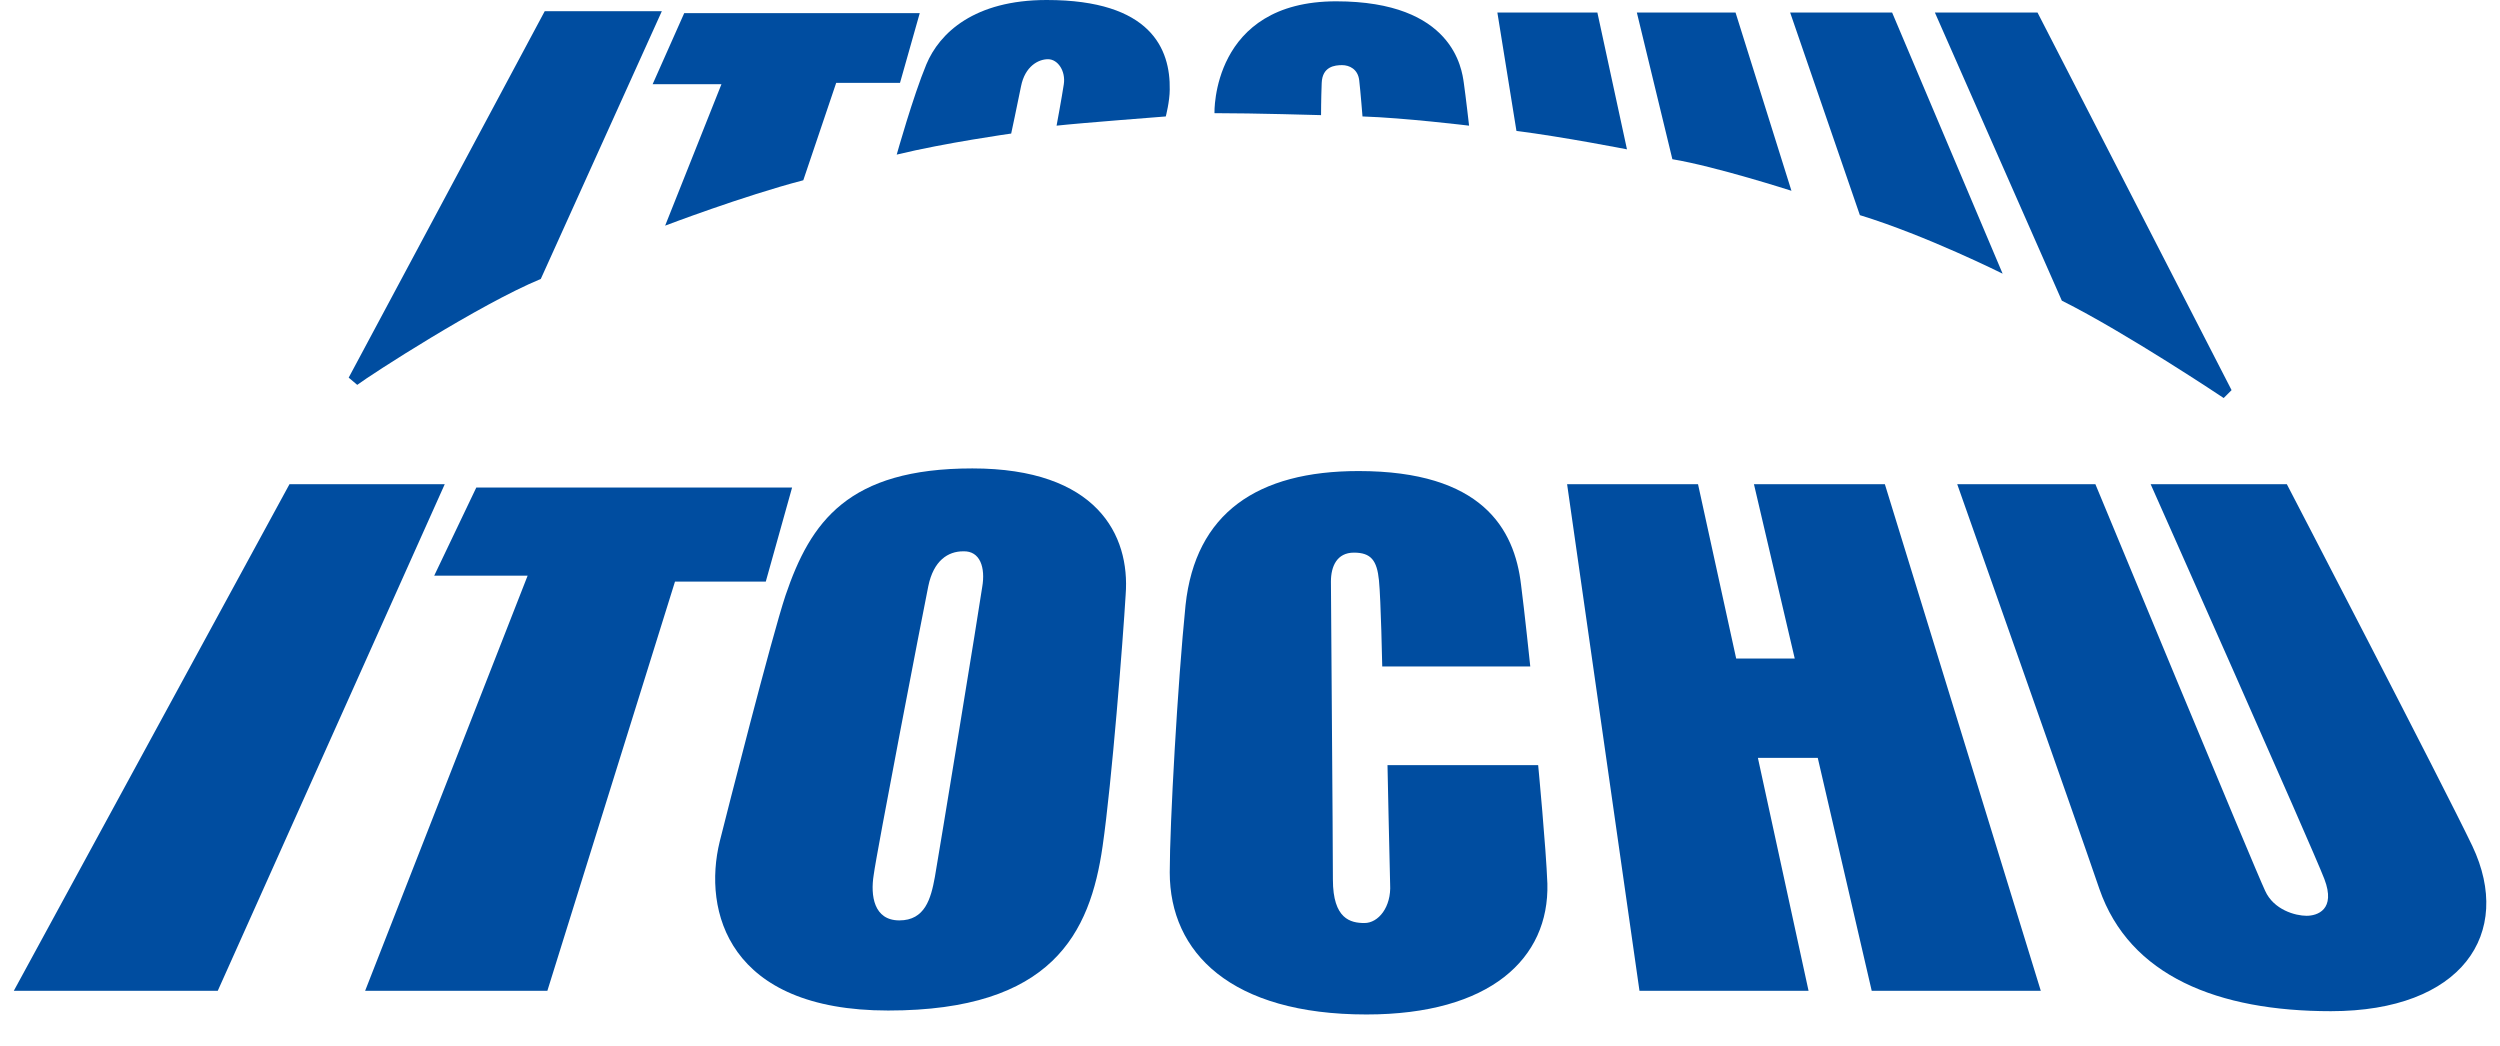 <?xml version="1.0" encoding="utf-8"?>
<!-- Generator: Adobe Illustrator 27.4.1, SVG Export Plug-In . SVG Version: 6.00 Build 0)  -->
<svg version="1.1" xmlns="http://www.w3.org/2000/svg" xmlns:xlink="http://www.w3.org/1999/xlink" x="0px" y="0px"
	 viewBox="0 0 380 159" style="enable-background:new 0 0 380 159;" xml:space="preserve">
<style type="text/css">
	.st0{fill:#004DA0;}
</style>
<g id="レイヤー_1">
</g>
<g id="レイヤ_x2212__1">
	<g>
		<path class="st0" d="M82.2,42.4l18.4-40.7H82.8c0,0-28.9,54-29.8,55.7l1.3,1.1C56.3,57,72.8,46.3,82.2,42.4z"/>
		<path class="st0" d="M109.7,12.7l-8.6,21.6c0,0,11.8-4.5,21-6.9l5-14.8h9.7l3-10.6h-35.8l-4.8,10.8H109.7z"/>
		<path class="st0" d="M159.1,0c-11,0-16.3,5-18.3,9.8c-2,4.8-4.5,13.7-4.5,13.7c7.4-1.8,17.4-3.2,17.4-3.2s0.9-4.2,1.5-7.2
			c0.6-3,2.6-4.1,4.1-4.1c1.5,0,2.7,1.8,2.4,3.8c-0.3,2-1.1,6.3-1.1,6.3c3.6-0.4,16.6-1.4,16.6-1.4s0.6-2.3,0.6-4.1
			C177.9,7.5,175,0,159.1,0z"/>
		<path class="st0" d="M200.8,17.5c0,0,0-2.4,0.1-4.9c0.1-2.5,2-2.7,3.1-2.7c1.1,0,2.4,0.6,2.6,2.3c0.2,1.7,0.5,5.5,0.5,5.5
			c6.3,0.2,16.2,1.4,16.2,1.4s-0.5-4.4-0.8-6.5c-0.3-2.1-1.6-12.4-19.4-12.4c-19,0-18.5,17-18.5,17
			C190.6,17.2,200.8,17.5,200.8,17.5z"/>
		<path class="st0" d="M247.3,22.7l-4.5-20.8h-15.2l2.9,18C237.6,20.8,247.3,22.7,247.3,22.7z"/>
		<path class="st0" d="M272.3,29l-8.5-27.1h-15l5.4,22.3C260.8,25.3,272.3,29,272.3,29z"/>
		<path class="st0" d="M304.4,41.6L287.6,1.9h-15.5l10.6,30.8C292.8,35.8,304.4,41.6,304.4,41.6z"/>
		<path class="st0" d="M338,60.5l1.2-1.2L309.7,1.9h-15.6l19.3,43.8C323.2,50.6,338,60.5,338,60.5z"/>
		<polygon class="st0" points="44,73.6 2.1,150.6 33.1,150.6 67.6,73.6 		"/>
		<polygon class="st0" points="120.4,74.1 72.4,74.1 66,87.5 80.2,87.5 55.5,150.6 83.2,150.6 102.6,88.4 116.4,88.4 		"/>
		<path class="st0" d="M147.8,71.2c-18.9,0-24.6,8.1-28.4,19.3c-2.1,6.3-8.9,33-10,37.4c-2.6,10.6,1.3,25.7,25.6,25.7
			c24.9,0,30.7-11.7,32.6-25c1.4-9.7,3.1-31.4,3.5-38.2C171.8,81.3,166.7,71.2,147.8,71.2z M149.3,89.2c-0.4,2.9-6.6,40.7-7.2,44.1
			c-0.6,3.3-1.5,6.6-5.4,6.6c-3.9,0-4.4-3.8-3.9-6.9c0.4-3.2,7.5-40,8.3-43.9c0.8-3.9,3-5.3,5.3-5.3C149,83.7,149.8,86.3,149.3,89.2
			z"/>
		<path class="st0" d="M210.9,116.3c0,0,0.3,14.6,0.4,18.1c0.2,3.5-1.8,5.9-3.9,5.9s-4.8-0.6-4.8-6.6c0-6-0.3-43-0.3-45.3
			c0-2.3,0.9-4.4,3.5-4.4c2.6,0,3.5,1.2,3.8,4.2c0.3,3,0.5,13.1,0.5,13.1h22.5c0,0-0.9-8.6-1.4-12.4c-1-8.6-6-17.3-24.7-17.3
			c-15.4,0-24.8,6.4-26.3,20.4c-1.2,11.9-2.4,33.2-2.4,40.6c0,12.2,9.3,21.6,29.9,21.6c18.8,0,27.8-8.5,27.5-19.9
			c-0.2-5.4-1.4-18-1.4-18H210.9z"/>
		<polygon class="st0" points="266.6,73.6 272.8,100.1 263.9,100.1 258.1,73.6 238.2,73.6 249.2,150.6 274.9,150.6 267.2,115.2 
			276.3,115.2 284.5,150.6 310.2,150.6 286.5,73.6 		"/>
		<path class="st0" d="M375.8,128.6c-4.4-9.2-28.2-55-28.2-55h-20.7c0,0,24.6,55.3,26.4,60c1.8,4.7-1.1,5.6-2.7,5.6
			c-1.7,0-5-0.9-6.3-3.8c-1.4-2.9-25.8-61.8-25.8-61.8h-21c0,0,18.3,51.8,21.6,61.5c4.6,13.3,18.1,18.6,35.2,18.6
			C374.2,153.7,382.1,141.9,375.8,128.6z"/>
	</g>
</g>
</svg>
